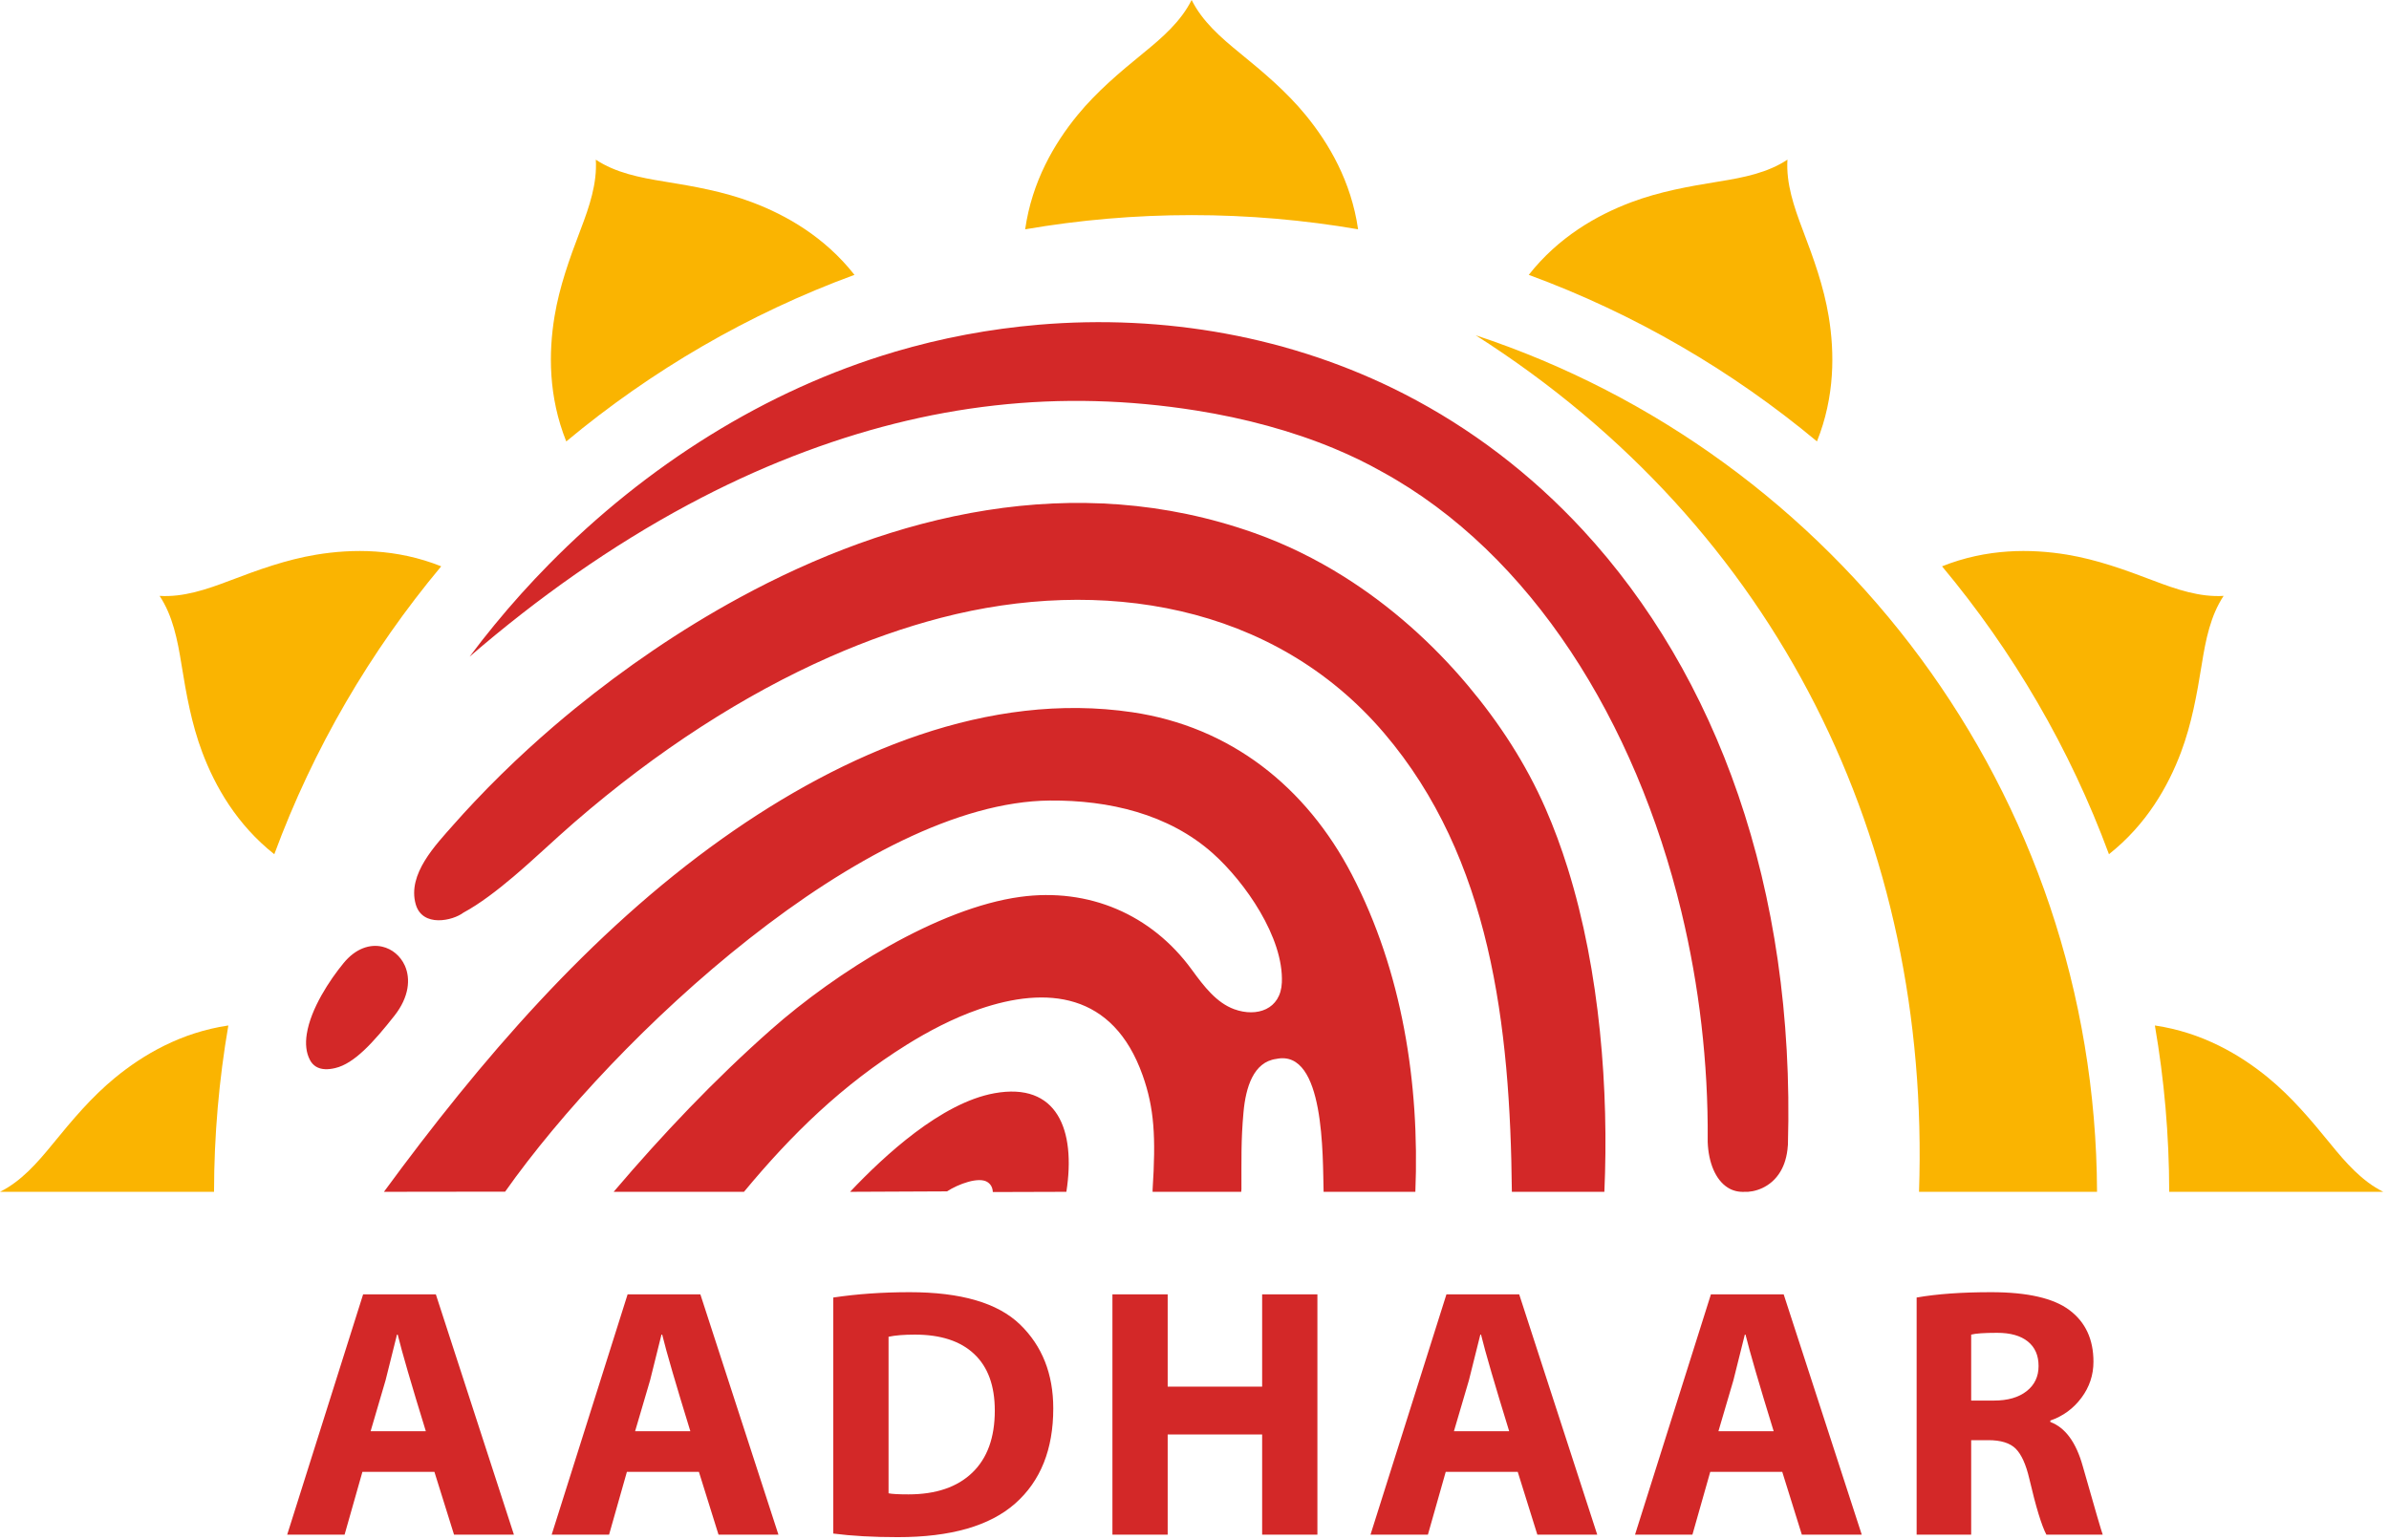 <?xml version="1.0" encoding="UTF-8"?>
<svg width="76px" height="49px" viewBox="0 0 76 49" version="1.1" xmlns="http://www.w3.org/2000/svg" xmlns:xlink="http://www.w3.org/1999/xlink">
    <!-- Generator: Sketch 52.4 (67378) - http://www.bohemiancoding.com/sketch -->
    <title>Aadhaar English Logo</title>
    <desc>Created with Sketch.</desc>
    <g id="Page-1" stroke="none" stroke-width="1" fill="none" fill-rule="evenodd">
        <g id="Logo" transform="translate(-962, -99)">
            <g id="Aadhaar-English-Logo" transform="translate(962, 99)">
                <g id="English-Logo">
                    <path d="M-1.70530257e-13,37.925 C0.676,37.588 1.186,37.006 1.691,36.385 C2.308,35.629 2.912,34.91 3.66,34.295 C4.557,33.559 5.756,32.855 7.264,32.632 C6.968,34.352 6.811,36.12 6.809,37.925 L-1.70530257e-13,37.925 Z M5.078,18.963 L5.079,18.964 L5.078,18.962 C5.832,19.008 6.565,18.76 7.313,18.475 C8.225,18.128 9.108,17.808 10.063,17.65 C11.213,17.46 12.612,17.451 14.036,18.021 C11.778,20.725 9.969,23.816 8.726,27.183 C7.53,26.235 6.843,25.024 6.434,23.938 C6.093,23.031 5.929,22.107 5.773,21.143 C5.646,20.352 5.495,19.593 5.078,18.963 Z M18.954,5.081 L18.954,5.082 L18.954,5.081 C19.584,5.498 20.343,5.649 21.133,5.777 C22.096,5.933 23.021,6.096 23.927,6.437 C25.018,6.848 26.233,7.54 27.183,8.746 C23.814,9.984 20.72,11.791 18.014,14.047 C17.443,12.62 17.451,11.219 17.641,10.068 C17.799,9.112 18.119,8.229 18.466,7.317 C18.752,6.569 19,5.836 18.954,5.081 Z M37.908,5.68434189e-14 L37.908,0.001 L37.909,5.68434189e-14 C38.246,0.676 38.827,1.187 39.448,1.692 C40.204,2.309 40.923,2.914 41.537,3.662 C42.277,4.565 42.986,5.774 43.204,7.296 C41.483,7.001 39.714,6.845 37.908,6.845 C36.103,6.845 34.334,7.001 32.613,7.297 C32.831,5.774 33.539,4.565 34.279,3.662 C34.894,2.914 35.612,2.309 36.368,1.692 C36.99,1.187 37.571,0.676 37.908,5.68434189e-14 Z M56.862,5.081 L56.862,5.082 L56.863,5.081 C56.817,5.835 57.065,6.568 57.35,7.317 C57.697,8.229 58.017,9.112 58.175,10.068 C58.365,11.219 58.373,12.62 57.802,14.046 C55.096,11.791 52.002,9.985 48.634,8.746 C49.583,7.54 50.799,6.848 51.89,6.437 C52.796,6.096 53.72,5.932 54.683,5.776 C55.474,5.649 56.233,5.498 56.862,5.081 Z M70.738,18.962 L70.737,18.963 L70.738,18.963 C70.321,19.593 70.17,20.352 70.043,21.143 C69.887,22.106 69.723,23.031 69.383,23.938 C68.974,25.024 68.287,26.235 67.091,27.182 C65.848,23.816 64.039,20.724 61.781,18.021 C63.205,17.451 64.604,17.46 65.754,17.649 C66.709,17.808 67.592,18.128 68.503,18.475 C69.251,18.76 69.984,19.008 70.738,18.962 Z M68.552,32.632 C70.06,32.855 71.26,33.559 72.157,34.295 C72.905,34.91 73.509,35.628 74.126,36.385 C74.63,37.006 75.141,37.588 75.817,37.925 L69.008,37.925 C69.006,36.12 68.849,34.352 68.552,32.632 Z M46.946,10.669 C58.392,14.451 66.664,25.22 66.712,37.926 L61.049,37.926 C61.424,26.827 56.582,16.809 46.946,10.669 Z" id="Fill-28" fill="#FAB401"></path>
                    <path d="M48.096,37.925 L51.039,37.925 C51.181,34.725 50.907,30.935 49.872,27.625 C49.668,26.972 49.434,26.337 49.169,25.732 C48.543,24.302 47.7,23.007 46.695,21.81 C45.578,20.481 44.247,19.286 42.746,18.344 C42.303,18.066 41.844,17.81 41.37,17.578 L41.37,17.578 C40.899,17.347 40.413,17.142 39.912,16.964 L39.91,16.963 C34.178,14.927 28.381,16.375 23.518,19.022 C22.57,19.538 21.657,20.099 20.789,20.688 C19.92,21.277 19.093,21.896 18.316,22.527 L18.315,22.527 L18.314,22.528 C17.391,23.278 16.235,24.302 15.093,25.514 C14.867,25.753 14.645,25.995 14.429,26.241 C13.85,26.897 12.959,27.817 13.223,28.768 C13.433,29.522 14.406,29.3 14.745,29.04 C15.265,28.761 15.836,28.318 16.325,27.904 C16.987,27.344 17.612,26.74 18.267,26.172 C20.918,23.874 23.681,22.101 26.402,20.901 C26.995,20.64 27.589,20.404 28.18,20.197 C28.77,19.989 29.357,19.81 29.938,19.659 L29.941,19.658 C35.005,18.342 40.507,19.195 44.03,23.326 C47.424,27.305 48.044,32.632 48.096,37.925 Z M11.574,33.427 C11.89,33.132 12.213,32.746 12.549,32.32 C13.018,31.723 13.065,31.146 12.88,30.729 C12.811,30.574 12.708,30.44 12.584,30.336 C12.462,30.233 12.316,30.16 12.159,30.124 C11.776,30.036 11.318,30.173 10.93,30.647 C10.49,31.182 9.883,32.097 9.759,32.906 C9.735,33.058 9.729,33.206 9.745,33.344 C9.76,33.479 9.796,33.607 9.857,33.723 L9.857,33.725 L9.857,33.725 C9.956,33.915 10.123,34.015 10.346,34.023 C10.393,34.025 10.443,34.023 10.496,34.017 C10.549,34.011 10.605,34.001 10.665,33.987 L10.665,33.987 L10.668,33.986 C10.968,33.915 11.268,33.713 11.574,33.427 Z M42.107,37.925 L45.026,37.925 C45.165,34.477 44.609,30.915 43.007,27.833 C41.549,25.03 39.139,23.124 36.02,22.664 C31.466,21.992 26.871,23.92 22.986,26.68 C18.757,29.684 15.265,33.764 12.214,37.925 L16.07,37.92 C19.542,32.997 27.528,25.523 33.401,25.474 C35.273,25.459 37.176,25.899 38.584,27.155 C39.604,28.065 40.84,29.832 40.779,31.266 C40.743,32.117 39.989,32.378 39.265,32.115 C38.703,31.91 38.306,31.396 37.913,30.855 C36.634,29.1 34.641,28.241 32.454,28.54 C29.846,28.897 26.613,30.923 24.528,32.765 C22.73,34.355 21.079,36.094 19.522,37.925 L23.668,37.925 C25.188,36.09 26.792,34.525 28.855,33.239 C29.508,32.833 30.311,32.402 31.156,32.112 C33.288,31.379 35.409,31.564 36.351,34.22 C36.721,35.263 36.775,36.179 36.667,37.857 L36.667,37.925 L39.486,37.925 L39.493,37.839 C39.496,36.92 39.476,36.301 39.559,35.391 C39.63,34.606 39.874,33.792 40.602,33.696 C42.151,33.371 42.076,36.818 42.107,37.925 Z M22.234,46.837 L19.943,46.837 L19.376,48.835 L17.55,48.835 L19.966,41.187 L22.28,41.187 L24.764,48.835 L22.858,48.835 L22.234,46.837 Z M20.204,45.544 L21.962,45.544 C21.501,44.05 21.202,43.025 21.066,42.469 L21.043,42.469 L20.681,43.922 L20.204,45.544 Z M13.82,46.837 L11.529,46.837 L10.962,48.835 L9.136,48.835 L11.552,41.187 L13.865,41.187 L16.349,48.835 L14.444,48.835 L13.82,46.837 Z M11.79,45.544 L13.547,45.544 C13.086,44.05 12.788,43.025 12.652,42.469 L12.629,42.469 L12.266,43.922 L11.79,45.544 Z M26.509,48.8 L26.509,41.289 C27.265,41.176 28.074,41.119 28.936,41.119 C30.566,41.119 31.736,41.459 32.445,42.142 C33.153,42.825 33.507,43.717 33.507,44.818 C33.507,46.119 33.105,47.127 32.297,47.842 C31.49,48.557 30.244,48.914 28.562,48.914 C27.783,48.914 27.099,48.876 26.509,48.8 Z M28.267,42.537 L28.267,47.518 C28.366,47.541 28.578,47.553 28.902,47.553 C29.775,47.553 30.453,47.322 30.931,46.862 C31.409,46.403 31.647,45.744 31.647,44.886 C31.647,44.099 31.43,43.5 30.993,43.088 C30.557,42.675 29.927,42.469 29.106,42.469 C28.762,42.469 28.483,42.492 28.267,42.537 Z M35.389,41.187 L37.147,41.187 L37.147,44.125 L40.152,44.125 L40.152,41.187 L41.91,41.187 L41.91,48.835 L40.152,48.835 L40.152,45.646 L37.147,45.646 L37.147,48.835 L35.389,48.835 L35.389,41.187 Z M48.283,46.837 L45.992,46.837 L45.425,48.835 L43.599,48.835 L46.015,41.187 L48.329,41.187 L50.812,48.835 L48.907,48.835 L48.283,46.837 Z M46.253,45.544 L48.011,45.544 C47.55,44.05 47.251,43.025 47.115,42.469 L47.093,42.469 L46.73,43.922 L46.253,45.544 Z M56.698,46.837 L54.407,46.837 L53.84,48.835 L52.014,48.835 L54.429,41.187 L56.743,41.187 L59.227,48.835 L57.321,48.835 L56.698,46.837 Z M54.667,45.544 L56.425,45.544 C55.964,44.05 55.666,43.025 55.529,42.469 L55.507,42.469 L55.144,43.922 L54.667,45.544 Z M60.973,48.835 L60.973,41.289 C61.615,41.176 62.405,41.119 63.343,41.119 C64.5,41.119 65.331,41.31 65.838,41.692 C66.345,42.074 66.598,42.621 66.598,43.331 C66.598,43.755 66.471,44.137 66.216,44.479 C65.961,44.822 65.63,45.064 65.226,45.204 L65.226,45.249 C65.702,45.427 66.046,45.896 66.258,46.656 C66.647,48.025 66.859,48.751 66.893,48.835 L65.101,48.835 C64.95,48.551 64.768,47.957 64.557,47.053 C64.451,46.599 64.307,46.282 64.126,46.1 C63.944,45.918 63.653,45.828 63.252,45.828 L62.708,45.828 L62.708,48.835 L60.973,48.835 Z M62.708,42.469 L62.708,44.568 L63.434,44.568 C63.872,44.568 64.218,44.468 64.471,44.269 C64.725,44.071 64.852,43.804 64.852,43.468 C64.852,43.131 64.738,42.87 64.509,42.687 C64.28,42.503 63.955,42.412 63.536,42.412 C63.123,42.412 62.848,42.431 62.708,42.469 Z M31.584,37.932 L33.924,37.925 C34.231,35.948 33.63,34.426 31.631,34.789 C29.946,35.095 28.136,36.769 27.043,37.925 L30.128,37.911 C30.472,37.685 31.144,37.428 31.421,37.62 C31.524,37.691 31.578,37.793 31.584,37.932 Z M55.458,37.927 L55.479,37.926 L55.49,37.926 C55.797,37.943 56.332,37.801 56.64,37.28 C56.702,37.176 56.755,37.057 56.794,36.923 C56.835,36.785 56.864,36.629 56.875,36.455 L56.876,36.455 L56.878,36.419 C57.112,28.24 54.608,21.47 50.357,16.869 C49.532,15.976 48.638,15.164 47.686,14.438 C46.735,13.714 45.725,13.076 44.665,12.533 L44.665,12.533 L44.648,12.525 L44.648,12.524 C41.074,10.698 37.023,9.996 33.045,10.333 C32.269,10.399 31.497,10.504 30.736,10.647 C29.972,10.79 29.214,10.973 28.468,11.193 L28.458,11.197 C24.367,12.407 20.561,14.81 17.458,17.963 C16.854,18.577 16.277,19.219 15.731,19.885 C15.459,20.216 15.195,20.553 14.939,20.896 C17.114,19.018 19.448,17.371 21.889,16.062 C22.439,15.767 22.992,15.491 23.546,15.234 C24.102,14.977 24.664,14.737 25.232,14.516 L25.234,14.515 L25.235,14.515 C27.392,13.676 29.518,13.141 31.645,12.902 C33.771,12.663 35.899,12.72 38.06,13.064 C39.598,13.309 41.099,13.711 42.451,14.275 C42.713,14.384 42.972,14.501 43.225,14.623 C43.474,14.744 43.719,14.873 43.96,15.009 L43.961,15.009 L43.964,15.01 L43.964,15.011 C48.725,17.619 52.032,22.97 53.489,29.013 C53.773,30.191 53.987,31.395 54.127,32.607 C54.267,33.82 54.335,35.045 54.326,36.268 L54.326,36.269 L54.326,36.339 C54.35,36.993 54.574,37.541 54.958,37.787 C55.03,37.833 55.107,37.869 55.19,37.892 L55.19,37.892 C55.274,37.916 55.364,37.928 55.458,37.927 Z" id="Fill-29" fill="#D32828"></path>
                </g>
            </g>
        </g>
    </g>
</svg>